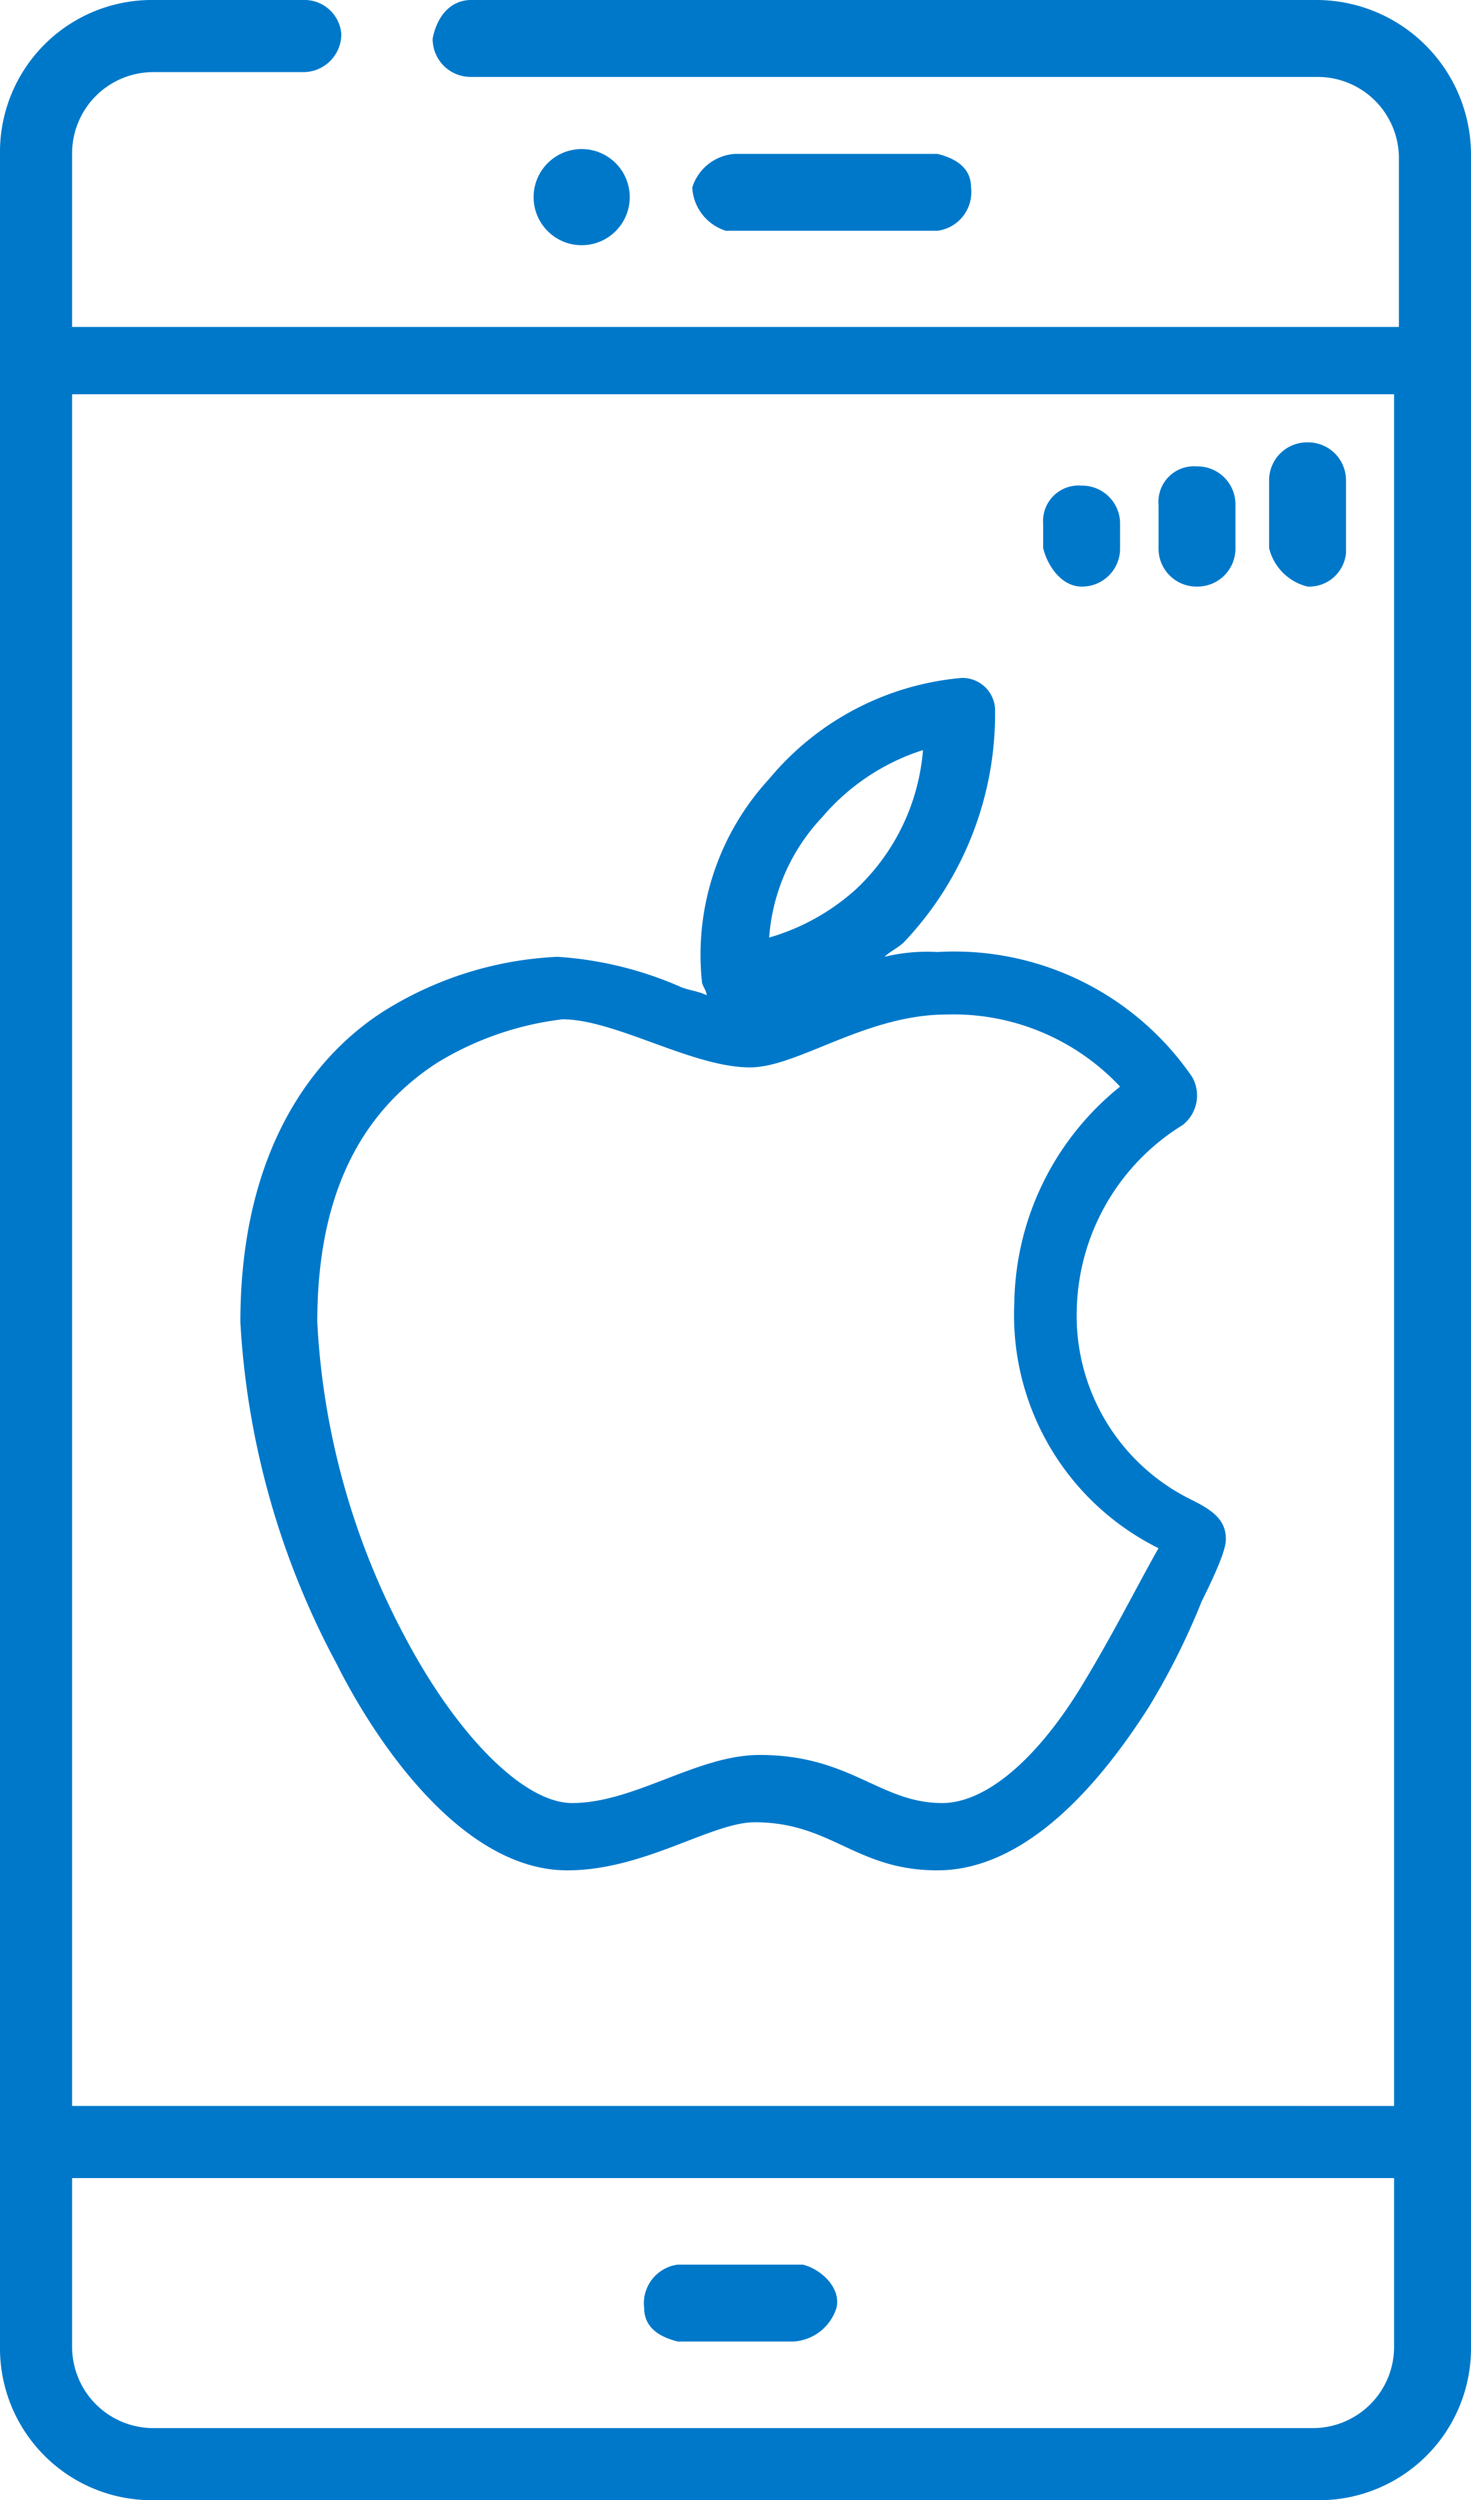 <svg id="Capa_1" data-name="Capa 1" xmlns="http://www.w3.org/2000/svg" width="30.6" height="52" viewBox="0 0 30.6 52"><defs><style>.cls-1{fill:#0078ca;}</style></defs><path class="cls-1" d="M27.4,0H9.8c-.4,0-.7.3-.8.8a.79.79,0,0,0,.8.8H27.4a1.69,1.69,0,0,1,1.7,1.7h0V6.8H1.5V3.2A1.69,1.69,0,0,1,3.2,1.5H6.3A.79.79,0,0,0,7.1.7.77.77,0,0,0,6.3,0H3.2A3.16,3.16,0,0,0,0,3.2V48.8A3.16,3.16,0,0,0,3.2,52H27.4a3.16,3.16,0,0,0,3.2-3.2V3.2A3.22,3.22,0,0,0,27.4,0ZM29,48.8a1.69,1.69,0,0,1-1.7,1.7H3.2a1.69,1.69,0,0,1-1.7-1.7V45.3H29Zm0-5H1.5V8.2H29V43.8Z"/><path class="cls-1" d="M14.1,48.7h2.4a1,1,0,0,0,.9-.7c.1-.4-.3-.8-.7-.9H14.1a.81.81,0,0,0-.7.9C13.4,48.4,13.7,48.6,14.1,48.7Z"/><circle class="cls-1" cx="12.1" cy="4.1" r="1"/><path class="cls-1" d="M19.5,4.8a.81.81,0,0,0,.7-.9c0-.4-.3-.6-.7-.7H15.3a1,1,0,0,0-.9.7,1,1,0,0,0,.7.9h4.4Z"/><path class="cls-1" d="M22.5,12.2a.79.79,0,0,0,.8-.8h0v-.5a.79.79,0,0,0-.8-.8.74.74,0,0,0-.8.8v.5c.1.4.4.8.8.8Z"/><path class="cls-1" d="M24.9,12.2a.79.79,0,0,0,.8-.8h0v-.9a.79.79,0,0,0-.8-.8.74.74,0,0,0-.8.8v.9a.79.79,0,0,0,.8.8Z"/><path class="cls-1" d="M27.2,12.2a.77.77,0,0,0,.8-.7h0V10a.79.79,0,0,0-.8-.8h0a.79.79,0,0,0-.8.8v1.4A1.09,1.09,0,0,0,27.2,12.2Z"/><path class="cls-1" d="M24.8,31.2a4.26,4.26,0,0,1-2.4-4,4.63,4.63,0,0,1,2.2-3.8h0a.78.78,0,0,0,.2-1,6,6,0,0,0-5.3-2.6h0a3.75,3.75,0,0,0-1.1.1c.1-.1.3-.2.4-.3a6.9,6.9,0,0,0,1.9-4.8.68.68,0,0,0-.7-.7,5.87,5.87,0,0,0-4,2.1,5.39,5.39,0,0,0-1.4,4.2c0,.1.1.2.1.3-.2-.1-.4-.1-.6-.2a7.6,7.6,0,0,0-2.5-.6,7.42,7.42,0,0,0-3.4,1C6.8,21.7,5,23.6,5,27.5a17,17,0,0,0,2,7.1c.8,1.6,2.6,4.3,4.8,4.3h0c1.6,0,3-1,3.9-1,1.6,0,2.1,1,3.8,1,1.5,0,3-1.2,4.4-3.4A14.83,14.83,0,0,0,25,33.3c.5-1,.5-1.2.5-1.3C25.5,31.6,25.2,31.4,24.8,31.2ZM17.1,17a4.58,4.58,0,0,1,2.1-1.4,4.45,4.45,0,0,1-1.4,2.9,4.6,4.6,0,0,1-1.8,1A4.07,4.07,0,0,1,17.1,17Zm5.5,17.9c-1,1.7-2.1,2.6-3,2.6-1.3,0-1.9-1-3.8-1-1.3,0-2.6,1-3.9,1-1,0-2.4-1.4-3.5-3.5a15.59,15.59,0,0,1-1.8-6.5c0-2.5.8-4.3,2.5-5.4a6.46,6.46,0,0,1,2.6-.9c1.1,0,2.7,1,3.9,1,1,0,2.4-1.1,4.1-1.1h0a4.75,4.75,0,0,1,3.6,1.5,5.87,5.87,0,0,0-2.2,4.5,5.41,5.41,0,0,0,3,5.1C23.7,32.9,23.2,33.9,22.6,34.9Z"/></svg>